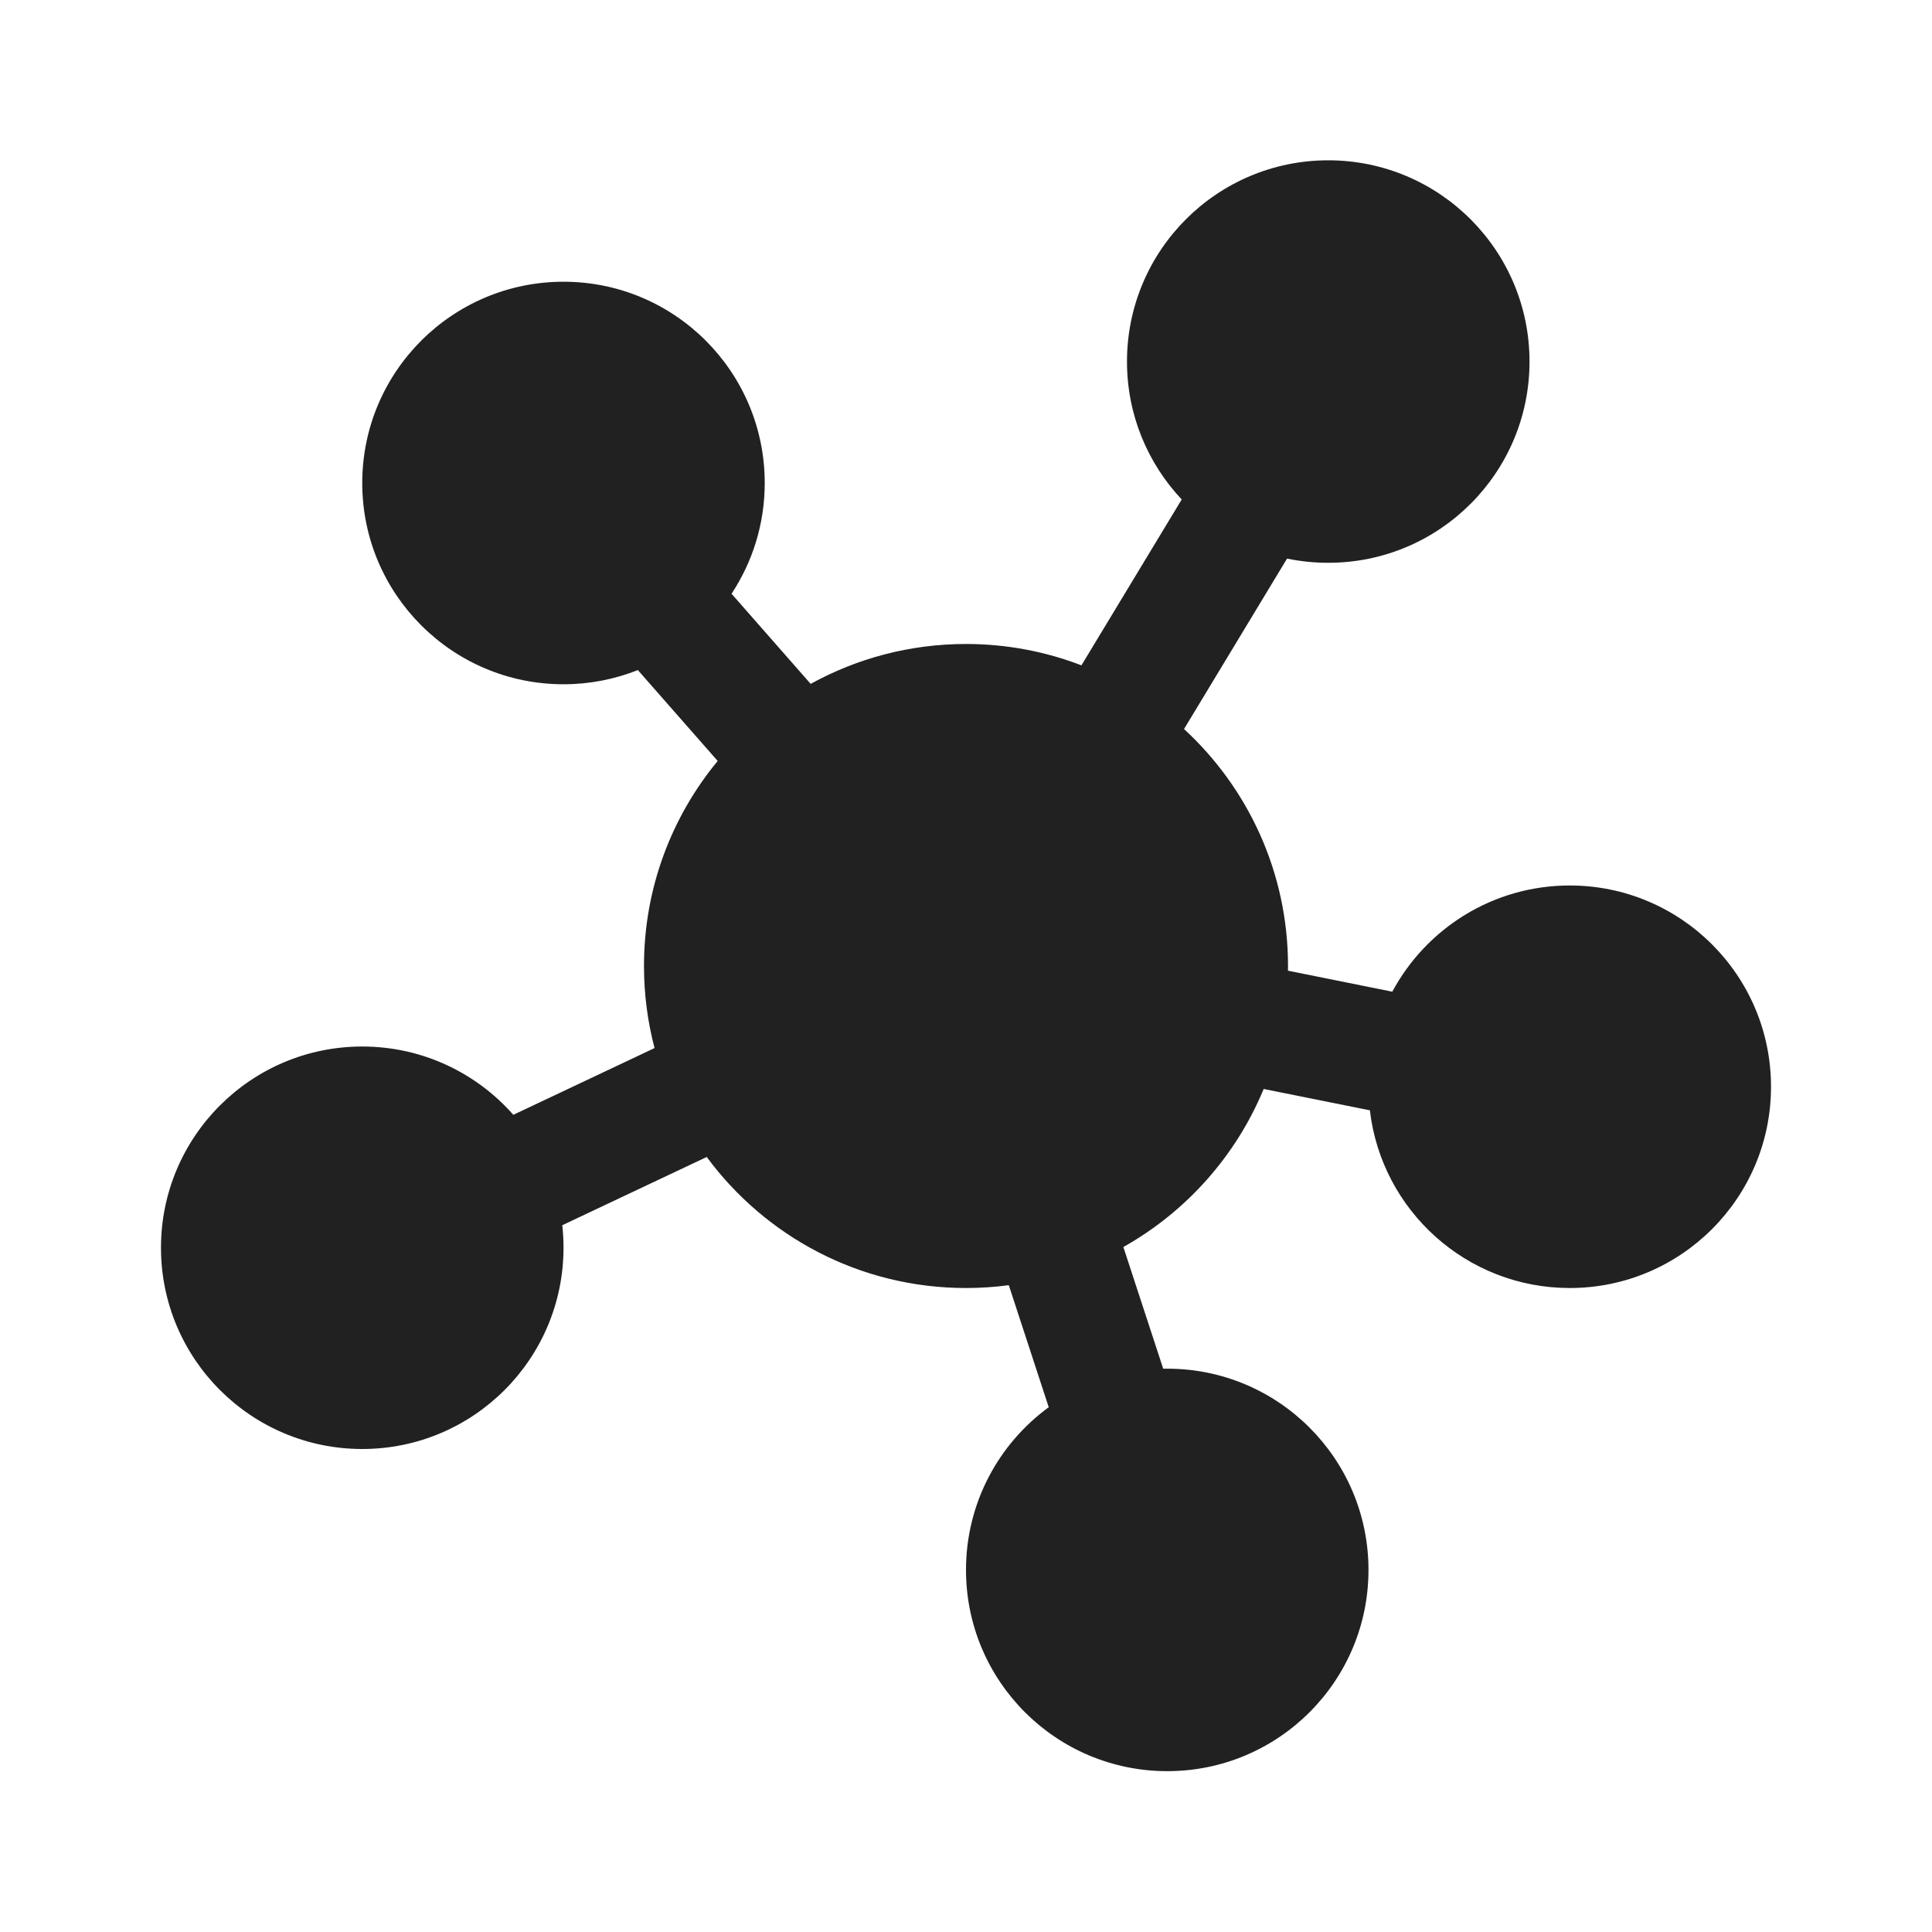 <svg width="40" height="40" viewBox="0 0 40 40" fill="none" xmlns="http://www.w3.org/2000/svg">
<path d="M31.667 7.486C31.667 9.787 29.801 11.652 27.5 11.652C27.208 11.652 26.922 11.622 26.647 11.565L24.514 15.094C25.837 16.312 26.667 18.059 26.667 20L26.666 20.079L26.666 20.097L28.826 20.532C29.529 19.223 30.911 18.333 32.5 18.333C34.801 18.333 36.667 20.199 36.667 22.5C36.667 24.801 34.801 26.667 32.5 26.667C30.364 26.667 28.603 25.059 28.362 22.988L26.163 22.546C25.588 23.935 24.558 25.088 23.258 25.818L24.083 28.338L24.119 28.337L24.167 28.337C26.468 28.337 28.333 30.203 28.333 32.504C28.333 34.805 26.468 36.67 24.167 36.67C21.865 36.67 20 34.805 20 32.504C20 31.119 20.675 29.893 21.713 29.135L20.886 26.608C20.596 26.647 20.3 26.667 20 26.667C17.798 26.667 15.846 25.599 14.632 23.954L11.641 25.367C11.658 25.52 11.667 25.676 11.667 25.833C11.667 28.134 9.801 30 7.5 30C5.199 30 3.333 28.134 3.333 25.833C3.333 23.532 5.199 21.667 7.5 21.667C8.746 21.667 9.864 22.214 10.628 23.081L13.552 21.699C13.409 21.157 13.333 20.587 13.333 20C13.333 18.387 13.906 16.908 14.859 15.755L13.206 13.873C12.73 14.062 12.21 14.167 11.667 14.167C9.365 14.167 7.5 12.301 7.5 10C7.5 7.699 9.365 5.833 11.667 5.833C13.968 5.833 15.833 7.699 15.833 10C15.833 10.847 15.58 11.635 15.146 12.293L16.784 14.159C17.738 13.633 18.834 13.333 20 13.333C20.842 13.333 21.648 13.49 22.39 13.775L24.466 10.341C23.764 9.595 23.333 8.591 23.333 7.486C23.333 5.185 25.199 3.319 27.5 3.319C29.801 3.319 31.667 5.185 31.667 7.486Z" fill="#212121"/>
</svg>
